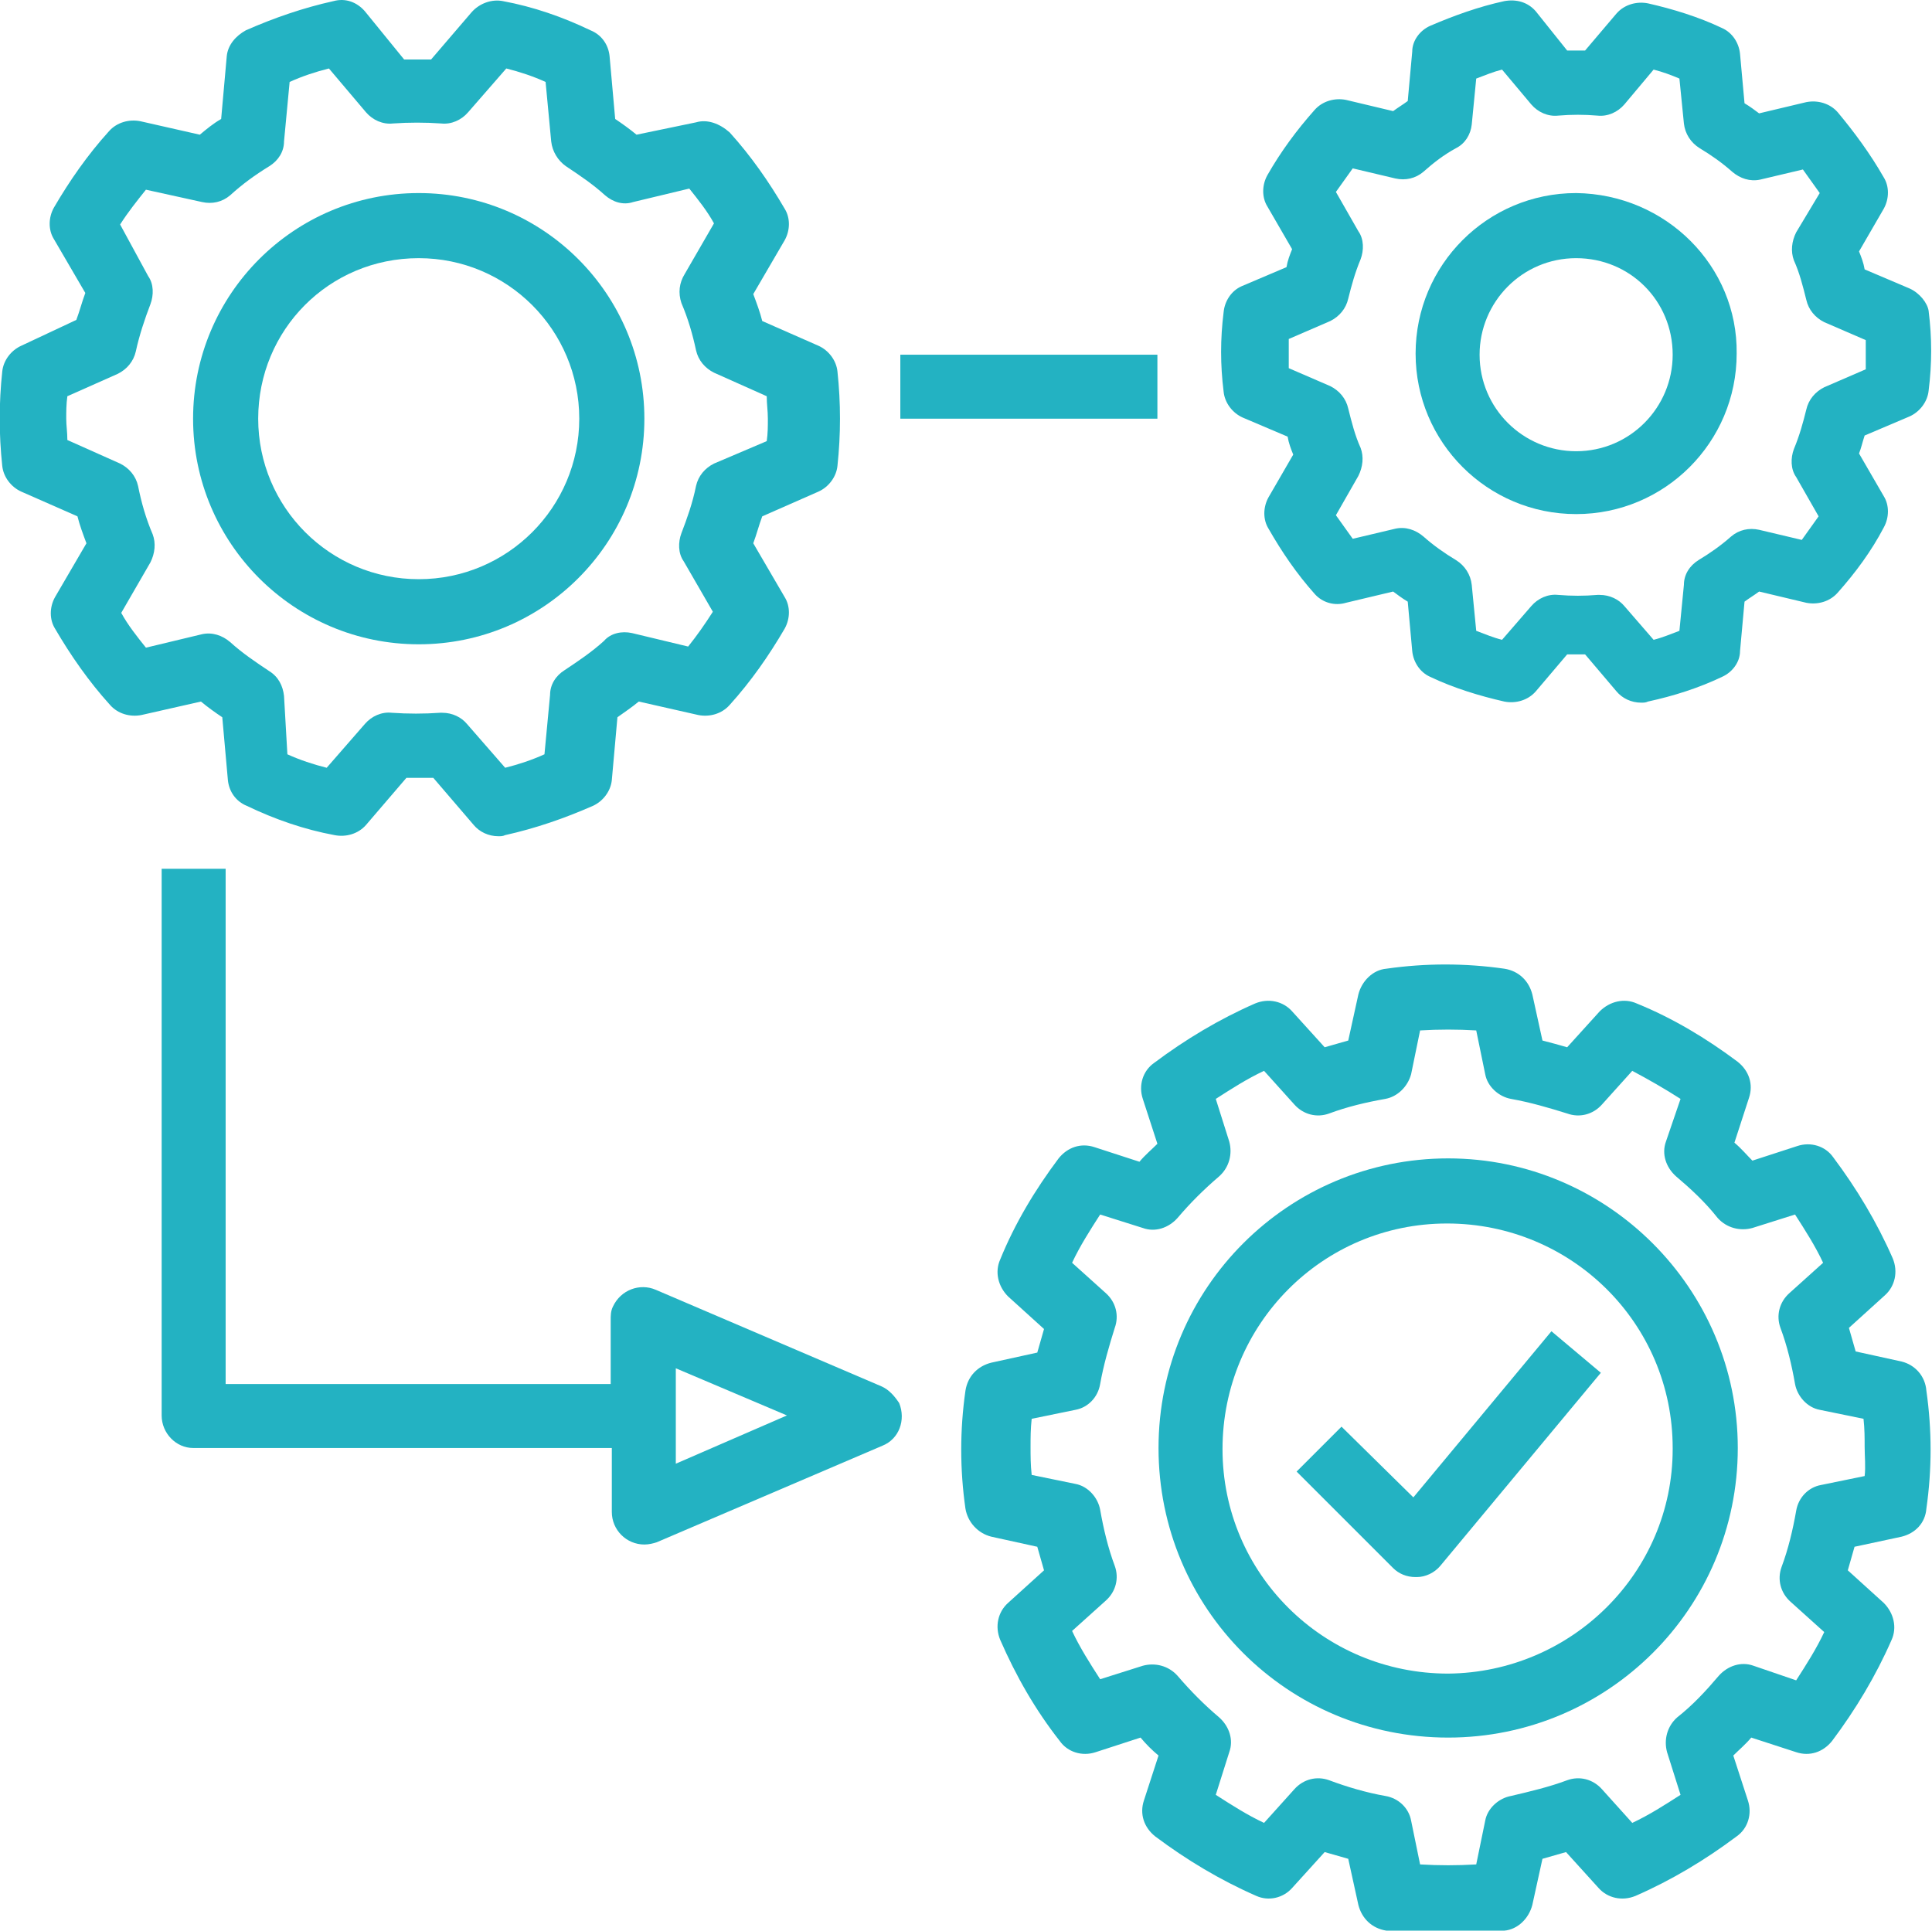 <?xml version="1.0" encoding="utf-8"?>
<!-- Generator: Adobe Illustrator 22.1.0, SVG Export Plug-In . SVG Version: 6.00 Build 0)  -->
<svg version="1.1" id="Layer_1" xmlns="http://www.w3.org/2000/svg" xmlns:xlink="http://www.w3.org/1999/xlink" x="0px" y="0px"
	 viewBox="0 0 172.1 172" style="enable-background:new 0 0 172.1 172;" xml:space="preserve">
<style type="text/css">
	.st0{fill:#23B2C2;}
</style>
<title>COF.EX ICONS</title>
<g>
	<path class="st0" d="M1.9,30.8c-0.9,0.4-1.6,1.3-1.7,2.3c-0.3,2.8-0.3,5.6,0,8.4c0.1,1,0.8,1.9,1.7,2.3l5,2.2
		c0.2,0.8,0.5,1.6,0.8,2.4l-2.8,4.8c-0.5,0.9-0.5,2,0,2.8c1.4,2.4,3,4.7,4.9,6.8c0.7,0.8,1.8,1.1,2.8,0.9l5.3-1.2
		c0.6,0.5,1.3,1,1.9,1.4l0.5,5.6c0.1,1,0.7,1.9,1.7,2.3c2.5,1.2,5.1,2.1,7.8,2.6c1,0.2,2.1-0.1,2.8-0.9l3.6-4.2c0.8,0,1.6,0,2.4,0
		l3.6,4.2c0.5,0.6,1.3,1,2.2,1c0.2,0,0.4,0,0.6-0.1c2.7-0.6,5.3-1.5,7.8-2.6c0.9-0.4,1.6-1.3,1.7-2.3l0.5-5.6
		c0.7-0.5,1.3-0.9,1.9-1.4l5.3,1.2c1,0.2,2.1-0.1,2.8-0.9c1.9-2.1,3.5-4.4,4.9-6.8c0.5-0.9,0.5-2,0-2.8l-2.8-4.8
		c0.3-0.8,0.5-1.6,0.8-2.4l5-2.2c0.9-0.4,1.6-1.3,1.7-2.3c0.3-2.8,0.3-5.6,0-8.4c-0.1-1-0.8-1.9-1.7-2.3l-5-2.2
		c-0.2-0.8-0.5-1.6-0.8-2.4l2.8-4.8c0.5-0.9,0.5-2,0-2.8c-1.4-2.4-3-4.7-4.9-6.8C64.1,11,63,10.6,62,10.9L56.7,12
		c-0.6-0.5-1.3-1-1.9-1.4L54.3,5c-0.1-1-0.7-1.9-1.7-2.3c-2.5-1.2-5.1-2.1-7.8-2.6c-1-0.2-2.1,0.2-2.8,1l-3.6,4.2
		c-0.8,0-1.6,0-2.4,0L32.5,1c-0.7-0.8-1.7-1.2-2.8-0.9c-2.7,0.6-5.3,1.5-7.8,2.6C21,3.2,20.3,4,20.2,5l-0.5,5.6
		c-0.7,0.4-1.3,0.9-1.9,1.4l-5.3-1.2c-1-0.2-2.1,0.1-2.8,0.9c-1.9,2.1-3.5,4.4-4.9,6.8c-0.5,0.9-0.5,2,0,2.8l2.8,4.8
		c-0.3,0.8-0.5,1.6-0.8,2.4L1.9,30.8z M10.5,33.3c0.8-0.4,1.4-1.1,1.6-2c0.3-1.4,0.8-2.9,1.3-4.2c0.3-0.8,0.3-1.8-0.2-2.5L10.7,20
		c0.7-1.1,1.5-2.1,2.3-3.1l5,1.1c0.9,0.2,1.8,0,2.5-0.6c1.1-1,2.2-1.8,3.5-2.6c0.8-0.5,1.3-1.3,1.3-2.2l0.5-5.3
		c1.1-0.5,2.3-0.9,3.5-1.2l3.3,3.9c0.6,0.7,1.5,1.1,2.4,1c1.4-0.1,2.9-0.1,4.3,0c0.9,0.1,1.8-0.3,2.4-1l3.4-3.9
		c1.2,0.3,2.4,0.7,3.5,1.2l0.5,5.3c0.1,0.9,0.6,1.7,1.3,2.2c1.2,0.8,2.4,1.6,3.5,2.6c0.7,0.6,1.6,0.9,2.5,0.6l5-1.2
		c0.8,1,1.6,2,2.2,3.1l-2.6,4.5c-0.5,0.8-0.6,1.7-0.3,2.6c0.6,1.4,1,2.8,1.3,4.2c0.2,0.9,0.8,1.6,1.6,2l4.7,2.1c0,0.7,0.1,1.3,0.1,2
		s0,1.3-0.1,2l-4.7,2c-0.8,0.4-1.4,1.1-1.6,2c-0.3,1.5-0.8,2.9-1.3,4.2c-0.3,0.8-0.3,1.8,0.2,2.5l2.6,4.5c-0.7,1.1-1.4,2.1-2.2,3.1
		l-5-1.2c-0.9-0.2-1.9,0-2.5,0.7c-1.1,1-2.3,1.8-3.5,2.6c-0.8,0.5-1.3,1.3-1.3,2.2l-0.5,5.3c-1.1,0.5-2.3,0.9-3.5,1.2l-3.4-3.9
		c-0.5-0.6-1.3-1-2.2-1h-0.2c-1.4,0.1-2.9,0.1-4.3,0c-0.9-0.1-1.8,0.3-2.4,1l-3.4,3.9c-1.2-0.3-2.4-0.7-3.5-1.2L25.3,62
		c-0.1-0.9-0.5-1.7-1.3-2.2c-1.2-0.8-2.4-1.6-3.5-2.6c-0.7-0.6-1.6-0.9-2.5-0.7l-5,1.2c-0.8-1-1.6-2-2.2-3.1l2.6-4.5
		c0.4-0.8,0.5-1.7,0.2-2.5c-0.6-1.4-1-2.8-1.3-4.3c-0.2-0.9-0.8-1.6-1.6-2l-4.7-2.1c0-0.7-0.1-1.3-0.1-1.9s0-1.3,0.1-2L10.5,33.3z"
		/>
	<path class="st0" d="M37.3,57.4c11.1,0,20.1-9,20.1-20.1c0-11.1-9-20.1-20.1-20.1c-11.1,0-20.1,9-20.1,20.1c0,0,0,0,0,0
		C17.2,48.4,26.2,57.4,37.3,57.4z M37.3,23c7.9,0,14.3,6.4,14.3,14.3s-6.4,14.3-14.3,14.3s-14.3-6.4-14.3-14.3S29.3,23,37.3,23
		C37.3,23,37.3,23,37.3,23z"/>
	<path class="st0" d="M170.1,25.7l-4-1.7c-0.1-0.6-0.3-1.1-0.5-1.6l2.2-3.8c0.5-0.9,0.5-2,0-2.8c-1.2-2.1-2.6-4-4.1-5.8
		c-0.7-0.8-1.8-1.1-2.8-0.9l-4.2,1c-0.4-0.3-0.8-0.6-1.3-0.9l-0.4-4.4c-0.1-1-0.7-1.9-1.6-2.3c-2.1-1-4.4-1.7-6.6-2.2
		c-1-0.2-2.1,0.1-2.8,0.9l-2.8,3.3c-0.5,0-1,0-1.6,0L136.8,1c-0.7-0.8-1.7-1.1-2.8-0.9c-2.3,0.5-4.5,1.3-6.6,2.2
		c-0.9,0.4-1.6,1.3-1.6,2.3l-0.4,4.4c-0.4,0.3-0.9,0.6-1.3,0.9l-4.2-1c-1-0.2-2.1,0.1-2.8,0.9c-1.6,1.8-3,3.7-4.2,5.8
		c-0.5,0.9-0.5,2,0,2.8l2.2,3.8c-0.2,0.5-0.4,1-0.5,1.6l-4,1.7c-0.9,0.4-1.5,1.3-1.6,2.3c-0.3,2.4-0.3,4.7,0,7.1
		c0.1,1,0.8,1.9,1.7,2.3l4,1.7c0.1,0.6,0.3,1.1,0.5,1.6l-2.2,3.8c-0.5,0.9-0.5,2,0,2.8c1.2,2.1,2.5,4,4.1,5.8
		c0.7,0.8,1.8,1.1,2.8,0.8l4.2-1c0.4,0.3,0.8,0.6,1.3,0.9l0.4,4.4c0.1,1,0.7,1.9,1.6,2.3c2.1,1,4.4,1.7,6.6,2.2
		c1,0.2,2.1-0.1,2.8-0.9l2.8-3.3c0.5,0,1,0,1.6,0l2.8,3.3c0.5,0.6,1.3,1,2.2,1c0.2,0,0.4,0,0.6-0.1c2.3-0.5,4.5-1.2,6.6-2.2
		c0.9-0.4,1.6-1.3,1.6-2.3l0.4-4.4c0.4-0.3,0.9-0.6,1.3-0.9l4.2,1c1,0.2,2.1-0.1,2.8-0.9c1.6-1.8,3-3.7,4.1-5.8c0.5-0.9,0.5-2,0-2.8
		l-2.2-3.8c0.2-0.5,0.3-1,0.5-1.6l4-1.7c0.9-0.4,1.6-1.3,1.7-2.3c0.3-2.4,0.3-4.7,0-7.1C171.7,27,171,26.1,170.1,25.7z M166.2,32.9
		l-3.7,1.6c-0.8,0.4-1.4,1.1-1.6,2c-0.3,1.2-0.6,2.3-1.1,3.5c-0.3,0.8-0.3,1.8,0.2,2.5l2,3.5c-0.5,0.7-1,1.4-1.5,2.1l-3.8-0.9
		c-0.9-0.2-1.8,0-2.5,0.6c-0.9,0.8-1.9,1.5-2.9,2.1c-0.8,0.5-1.3,1.3-1.3,2.2l-0.4,4.1c-0.8,0.3-1.5,0.6-2.3,0.8l-2.6-3
		c-0.5-0.6-1.3-1-2.2-1h-0.2c-1.2,0.1-2.3,0.1-3.5,0c-0.9-0.1-1.8,0.3-2.4,1l-2.6,3c-0.8-0.2-1.5-0.5-2.3-0.8l-0.4-4.1
		c-0.1-0.9-0.6-1.7-1.4-2.2c-1-0.6-2-1.3-2.9-2.1c-0.7-0.6-1.6-0.9-2.5-0.7l-3.8,0.9c-0.5-0.7-1-1.4-1.5-2.1l2-3.5
		c0.4-0.8,0.5-1.7,0.2-2.5c-0.5-1.1-0.8-2.3-1.1-3.5c-0.2-0.9-0.8-1.6-1.6-2l-3.7-1.6c0-0.4,0-0.9,0-1.3s0-0.9,0-1.3l3.7-1.6
		c0.8-0.4,1.4-1.1,1.6-2c0.3-1.2,0.6-2.3,1.1-3.5c0.3-0.8,0.3-1.8-0.2-2.5l-2-3.5c0.5-0.7,1-1.4,1.5-2.1l3.8,0.9
		c0.9,0.2,1.8,0,2.5-0.6c0.9-0.8,1.8-1.5,2.9-2.1c0.8-0.4,1.3-1.2,1.4-2.1l0.4-4.1c0.8-0.3,1.5-0.6,2.3-0.8l2.6,3.1
		c0.6,0.7,1.5,1.1,2.4,1c1.2-0.1,2.3-0.1,3.5,0c0.9,0.1,1.8-0.3,2.4-1l2.6-3.1c0.8,0.2,1.6,0.5,2.3,0.8L150,11
		c0.1,0.9,0.6,1.7,1.4,2.2c1,0.6,2,1.3,2.9,2.1c0.7,0.6,1.6,0.9,2.5,0.7l3.8-0.9c0.5,0.7,1,1.4,1.5,2.1l-2.1,3.5
		c-0.4,0.8-0.5,1.7-0.2,2.5c0.5,1.1,0.8,2.3,1.1,3.5c0.2,0.9,0.8,1.6,1.6,2l3.7,1.6c0,0.4,0,0.9,0,1.3S166.2,32.5,166.2,32.9
		L166.2,32.9z"/>
	<path class="st0" d="M140.4,17.2c-7.9,0-14.3,6.4-14.3,14.3s6.4,14.3,14.3,14.3s14.3-6.4,14.3-14.3
		C154.8,23.7,148.4,17.3,140.4,17.2z M140.4,40.2c-4.7,0-8.6-3.8-8.6-8.6c0-4.7,3.8-8.6,8.6-8.6s8.6,3.8,8.6,8.6c0,0,0,0,0,0
		C149,36.3,145.2,40.2,140.4,40.2z"/>
	<path class="st0" d="M169.4,121.3l-4.1-0.9c-0.2-0.7-0.4-1.4-0.6-2.1l3.2-2.9c0.9-0.8,1.2-2.1,0.7-3.3c-1.4-3.2-3.2-6.2-5.3-9
		c-0.7-1-2-1.4-3.2-1l-4,1.3c-0.5-0.5-1-1.1-1.6-1.6l1.3-4c0.4-1.2,0-2.4-1-3.2c-2.8-2.1-5.8-3.9-9-5.2c-1.1-0.5-2.4-0.2-3.3,0.7
		l-2.9,3.2c-0.7-0.2-1.4-0.4-2.2-0.6l-0.9-4.1c-0.3-1.2-1.2-2.1-2.5-2.3c-3.5-0.5-7-0.5-10.5,0c-1.2,0.1-2.2,1.1-2.5,2.3l-0.9,4.1
		c-0.7,0.2-1.4,0.4-2.1,0.6l-2.9-3.2c-0.8-0.9-2.1-1.2-3.3-0.7c-3.2,1.4-6.2,3.2-9,5.3c-1,0.7-1.4,2-1,3.2l1.3,4
		c-0.5,0.5-1.1,1-1.6,1.6l-4-1.3c-1.2-0.4-2.4,0-3.2,1c-2.1,2.8-3.9,5.8-5.2,9c-0.5,1.1-0.2,2.4,0.7,3.3l3.2,2.9
		c-0.2,0.7-0.4,1.4-0.6,2.1l-4.1,0.9c-1.2,0.3-2.1,1.2-2.3,2.5c-0.5,3.5-0.5,7,0,10.5c0.2,1.2,1.1,2.2,2.3,2.5l4.1,0.9
		c0.2,0.7,0.4,1.4,0.6,2.1l-3.2,2.9c-0.9,0.8-1.2,2.1-0.7,3.3c1.4,3.2,3.1,6.2,5.3,9c0.7,1,2,1.4,3.2,1l4-1.3c0.5,0.6,1,1.1,1.6,1.6
		l-1.3,4c-0.4,1.2,0,2.4,1,3.2c2.8,2.1,5.8,3.9,9,5.3c1.1,0.5,2.4,0.2,3.2-0.7l2.9-3.2c0.7,0.2,1.4,0.4,2.1,0.6l0.9,4.1
		c0.3,1.2,1.2,2.1,2.5,2.3c3.5,0.5,7,0.5,10.5,0c1.2-0.1,2.2-1.1,2.5-2.3l0.9-4.1c0.7-0.2,1.4-0.4,2.1-0.6l2.9,3.2
		c0.8,0.9,2.1,1.2,3.3,0.7c3.2-1.4,6.2-3.2,9-5.3c1-0.7,1.4-2,1-3.2l-1.3-4c0.5-0.5,1.1-1,1.6-1.6l4,1.3c1.2,0.4,2.4,0,3.2-1
		c2.1-2.8,3.9-5.8,5.3-9c0.5-1.1,0.2-2.4-0.7-3.3l-3.2-2.9c0.2-0.7,0.4-1.4,0.6-2.1l4.2-0.9c1.2-0.3,2.1-1.2,2.2-2.5
		c0.5-3.5,0.5-7,0-10.5C171.5,122.6,170.6,121.6,169.4,121.3z M166.1,131.5l-3.9,0.8c-1.1,0.2-2,1.1-2.2,2.3c-0.3,1.7-0.7,3.4-1.3,5
		c-0.4,1.1-0.1,2.3,0.8,3.1l3,2.7c-0.7,1.5-1.6,2.9-2.5,4.3l-3.8-1.3c-1.1-0.4-2.3,0-3.1,0.9c-1.1,1.3-2.3,2.6-3.7,3.7
		c-0.9,0.8-1.2,2-0.9,3.1l1.2,3.8c-1.4,0.9-2.8,1.8-4.3,2.5l-2.7-3c-0.8-0.9-2-1.2-3.1-0.8c-1.6,0.6-3.3,1-5,1.4
		c-1.1,0.2-2.1,1.1-2.3,2.2l-0.8,3.9c-1.7,0.1-3.3,0.1-5,0l-0.8-3.9c-0.2-1.1-1.1-2-2.3-2.2c-1.7-0.3-3.4-0.8-5-1.4
		c-1.1-0.4-2.3-0.1-3.1,0.8l-2.7,3c-1.5-0.7-2.9-1.6-4.3-2.5l1.2-3.8c0.4-1.1,0-2.3-0.9-3.1c-1.3-1.1-2.5-2.3-3.7-3.7
		c-0.8-0.9-2-1.2-3.1-0.9l-3.8,1.2c-0.9-1.4-1.8-2.8-2.5-4.3l3-2.7c0.9-0.8,1.2-2,0.8-3.1c-0.6-1.6-1-3.3-1.3-5
		c-0.2-1.1-1.1-2.1-2.2-2.3l-3.9-0.8c-0.1-0.9-0.1-1.7-0.1-2.5s0-1.6,0.1-2.5l3.9-0.8c1.1-0.2,2-1.1,2.2-2.3c0.3-1.7,0.8-3.4,1.3-5
		c0.4-1.1,0.1-2.3-0.8-3.1l-3-2.7c0.7-1.5,1.6-2.9,2.5-4.3l3.8,1.2c1.1,0.4,2.3,0,3.1-0.9c1.1-1.3,2.3-2.5,3.7-3.7
		c0.9-0.8,1.2-2,0.9-3.1l-1.2-3.8c1.4-0.9,2.8-1.8,4.3-2.5l2.7,3c0.8,0.9,2,1.2,3.1,0.8c1.6-0.6,3.3-1,5-1.3c1.1-0.2,2-1.1,2.3-2.2
		l0.8-3.9c1.7-0.1,3.3-0.1,5,0l0.8,3.9c0.2,1.1,1.2,2,2.3,2.2c1.7,0.3,3.4,0.8,5,1.3c1.1,0.4,2.3,0.1,3.1-0.8l2.7-3
		c1.5,0.8,2.9,1.6,4.3,2.5l-1.3,3.8c-0.4,1.1,0,2.3,0.9,3.1c1.3,1.1,2.6,2.3,3.7,3.7c0.8,0.9,2,1.2,3.1,0.9l3.8-1.2
		c0.9,1.4,1.8,2.8,2.5,4.3l-3,2.7c-0.9,0.8-1.2,2-0.8,3.1c0.6,1.6,1,3.3,1.3,5c0.2,1.1,1.1,2.1,2.2,2.3l3.9,0.8
		c0.1,0.9,0.1,1.7,0.1,2.5S166.2,130.7,166.1,131.5z"/>
	<path class="st0" d="M129,103.2c-14.2,0-25.8,11.5-25.8,25.8s11.5,25.8,25.8,25.8c14.2,0,25.8-11.5,25.8-25.8c0,0,0,0,0,0
		C154.8,114.8,143.2,103.2,129,103.2z M129,149.1c-11.1,0-20.1-8.9-20.1-20c0-11.1,8.9-20.1,20-20.1s20.1,8.9,20.1,20
		c0,0,0,0.1,0,0.1l0,0C149,140.1,140,149,129,149.1z"/>
	<rect x="80.2" y="31.6" class="st0" width="22.9" height="5.7"/>
	<path class="st0" d="M78.5,123.5l-20.1-8.6c-1.4-0.6-3.1,0-3.8,1.5c-0.2,0.4-0.2,0.8-0.2,1.2v5.7H20.1V77.4h-5.7v48.7
		c0,1.6,1.3,2.9,2.8,2.9c0,0,0,0,0,0h37.3v5.7c0,1.6,1.3,2.9,2.9,2.9c0.4,0,0.8-0.1,1.1-0.2l20.1-8.6c1.5-0.6,2.1-2.3,1.5-3.8
		C79.7,124.4,79.2,123.8,78.5,123.5L78.5,123.5z M60.2,130.4v-8.5l9.9,4.2L60.2,130.4z"/>
	<path class="st0" d="M125.9,133.4l-6.4-6.3l-4,4l8.6,8.6c0.5,0.5,1.2,0.8,2,0.8h0.1c0.8,0,1.6-0.4,2.1-1l14.3-17.2l-4.4-3.7
		L125.9,133.4z"/>
</g>
</svg>
